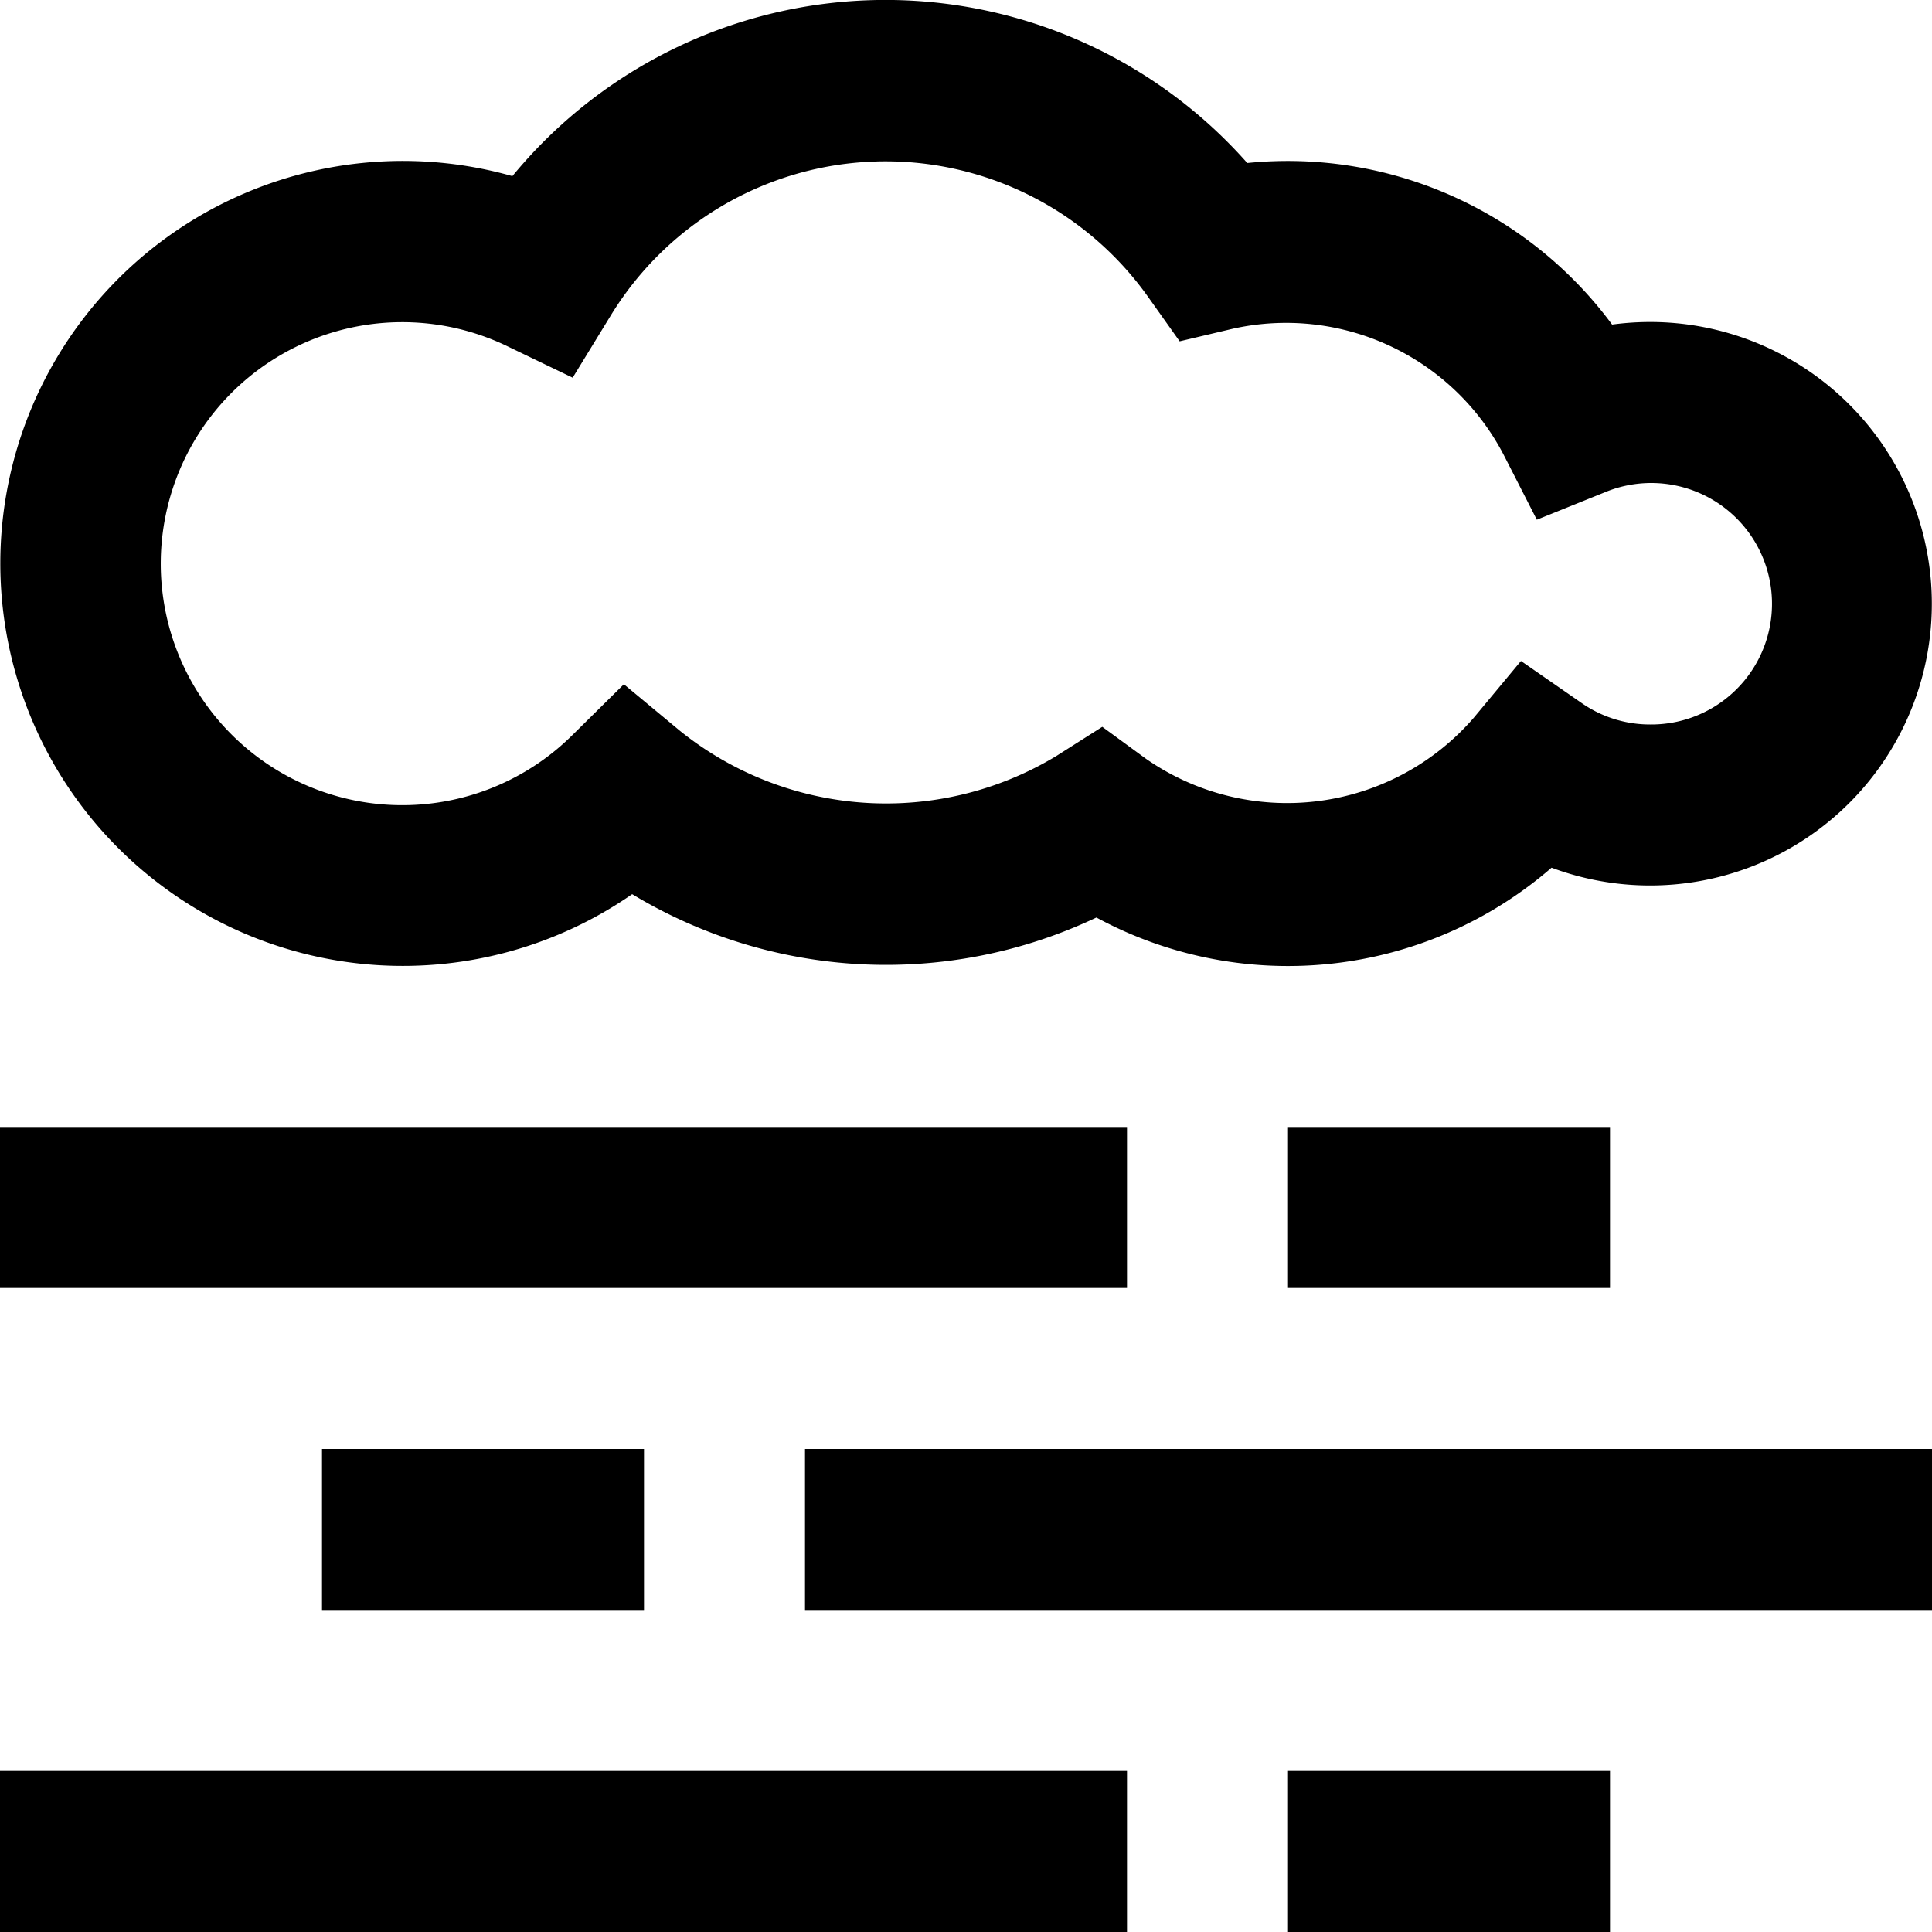 <?xml version="1.0" encoding="UTF-8"?>
<svg xmlns="http://www.w3.org/2000/svg" id="Layer_1" data-name="Layer 1" viewBox="0 0 24 24" width="512" height="512"><path d="M14,24H0V22H14Zm6-2H16v2h4Zm4-4H10v2H24ZM8,18H4v2H8Zm6-4H0v2H14Zm6,0H16v2h4Zm-.726-3.221A3.5,3.5,0,1,0,20.5,4a3.549,3.549,0,0,0-.474.032,5.01,5.01,0,0,0-4.532-2.007,6,6,0,0,0-9.129.163,5,5,0,1,0,1.488,8.92,6.1,6.1,0,0,0,5.767.29,5,5,0,0,0,5.654-.619ZM13.121,9.392a4.086,4.086,0,0,1-4.674-.313L7.75,8.5l-.644.636A3,3,0,1,1,6.3,4.3l.814.392.472-.771a4,4,0,0,1,6.678-.23l.39.549.655-.155a3.048,3.048,0,0,1,3.366,1.557l.416.814.848-.342A1.5,1.5,0,1,1,20.5,9a1.484,1.484,0,0,1-.853-.267l-.753-.522-.586.705a3.068,3.068,0,0,1-4.068.513l-.547-.4Z"/></svg>
